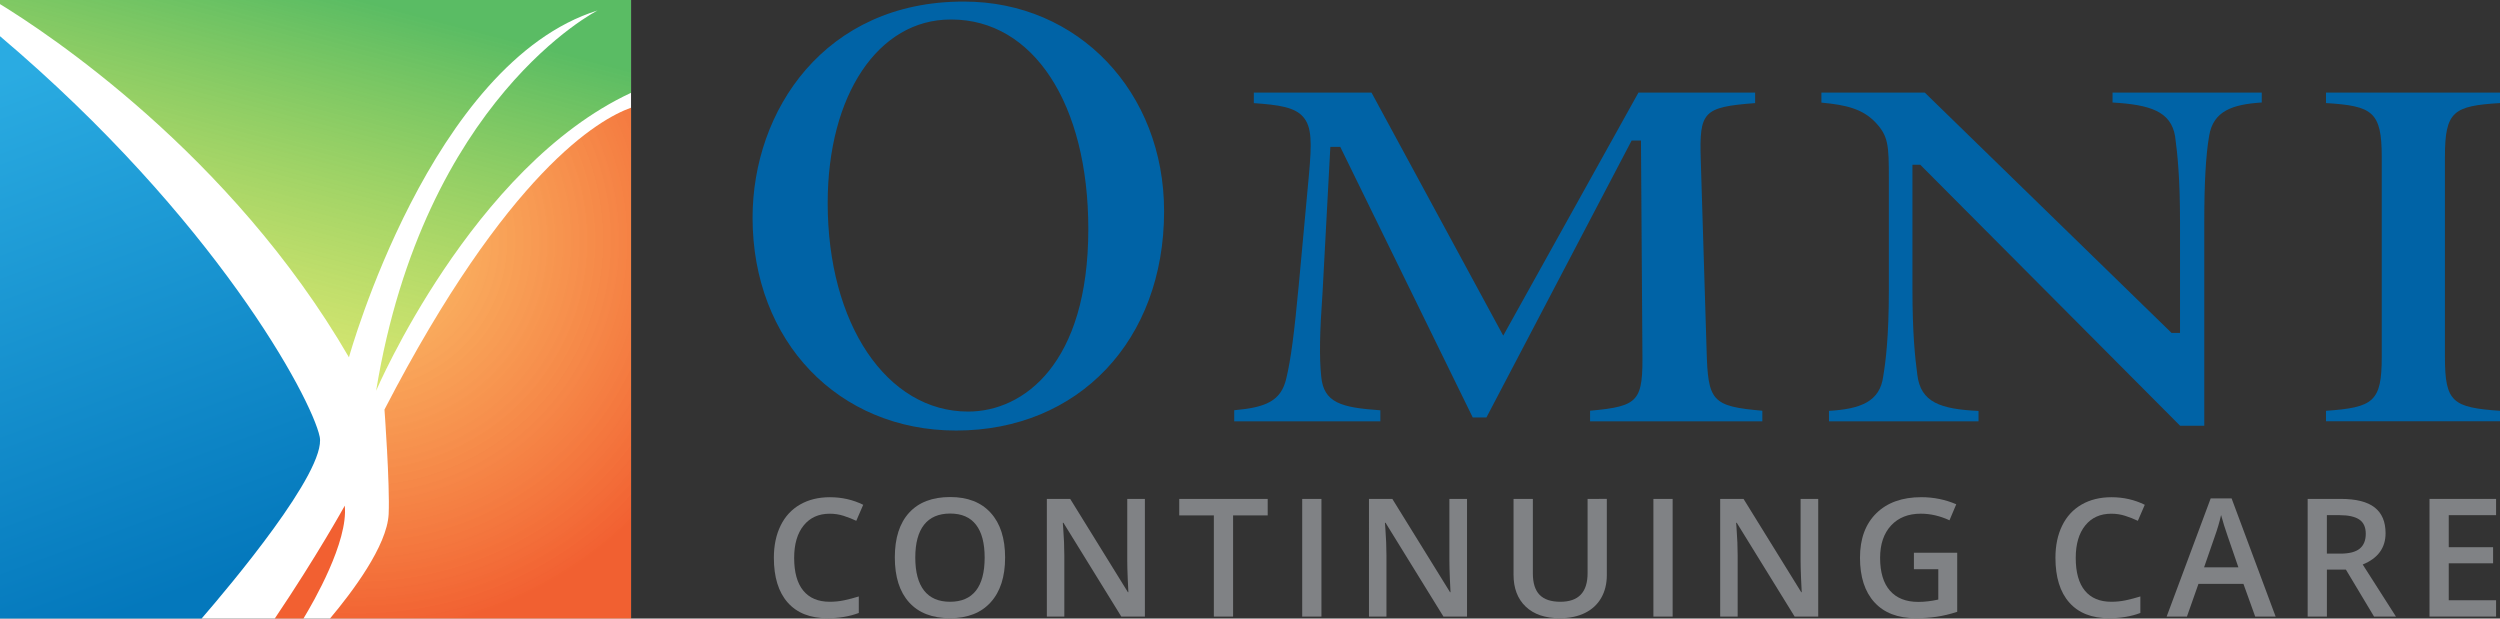 <?xml version="1.0" encoding="utf-8"?>
<!-- Generator: Adobe Illustrator 25.2.3, SVG Export Plug-In . SVG Version: 6.00 Build 0)  -->
<svg version="1.1" id="OUTLINED-CMYK" xmlns="http://www.w3.org/2000/svg" xmlns:xlink="http://www.w3.org/1999/xlink" x="0px"
	 y="0px" viewBox="0 0 219.915 54.407" style="enable-background:new 0 0 219.915 54.407;" xml:space="preserve">
<rect x="0" y="0" width="219.915" height="54.407" fill="#333333" stroke="none"/>
<style type="text/css">
	.st0{fill:#FFFFFF;}
	.st1{opacity:0.96;fill:#F15A29;}
	.st2{fill:url(#SVGID_1_);}
	.st3{fill:url(#SVGID_2_);}
	.st4{opacity:0.96;fill:url(#SVGID_3_);}
	.st5{fill:#808285;}
	.st6{fill:#0063A6;}
</style>
<rect class="st0" width="55.51" height="54.407"/>
<g>
	<path class="st1" d="M30.328,44.481c0,0-2.388,4.337-6.156,9.926h2.523
		C27.56,52.983,30.645,47.647,30.328,44.481z"/>
	<linearGradient id="SVGID_1_" gradientUnits="userSpaceOnUse" x1="29.425" y1="-2.323" x2="19.04" y2="37.49">
		<stop  offset="0.038" style="stop-color:#57BB61;stop-opacity:0.985"/>
		<stop  offset="1" style="stop-color:#DBE120;stop-opacity:0.6"/>
	</linearGradient>
	<path class="st2" d="M0,0.361C4.008,2.808,20.282,13.488,30.696,31.431
		c0,0,7.168-25.917,21.873-30.512c0,0-15.256,7.72-19.483,33.453
		c0,0,8.42-19.688,22.424-26.208V0H0"/>
	<linearGradient id="SVGID_2_" gradientUnits="userSpaceOnUse" x1="16.114" y1="51.858" x2="-9.275" y2="-16.615">
		<stop  offset="0" style="stop-color:#0076BB;stop-opacity:0.985"/>
		<stop  offset="0.658" style="stop-color:#27AAE1;stop-opacity:0.985"/>
	</linearGradient>
	<path class="st3" d="M0,54.407h17.736c2.439-2.818,11.017-12.992,10.386-15.991
		C27.41,35.031,18.928,19.216,0,3.185"/>
	<radialGradient id="SVGID_3_" cx="31.498" cy="21.169" r="34.423" gradientUnits="userSpaceOnUse">
		<stop  offset="0" style="stop-color:#FBB040;stop-opacity:0.8"/>
		<stop  offset="1" style="stop-color:#F15A29"/>
	</radialGradient>
	<path class="st4" d="M55.51,9.474c-2.817,1.006-10.849,5.606-21.689,26.553
		c0,0,0.485,6.613,0.368,9.19c-0.127,2.8-3.25,6.92-5.159,9.19H55.51V9.474z
		"/>
	<g>
		<path class="st5" d="M72.989,45.189c-0.973,0-1.737,0.345-2.294,1.034
			c-0.557,0.689-0.836,1.64-0.836,2.854c0,1.27,0.268,2.23,0.804,2.881
			s1.311,0.977,2.326,0.977c0.438,0,0.863-0.043,1.274-0.131
			c0.41-0.087,0.837-0.2,1.281-0.336v1.452
			c-0.812,0.307-1.732,0.46-2.761,0.46c-1.515,0-2.679-0.459-3.491-1.377
			c-0.812-0.918-1.218-2.231-1.218-3.94c0-1.076,0.197-2.018,0.591-2.825
			s0.964-1.425,1.71-1.855s1.622-0.645,2.626-0.645
			c1.058,0,2.035,0.222,2.932,0.666l-0.609,1.409
			c-0.349-0.165-0.718-0.311-1.108-0.436
			C73.828,45.252,73.418,45.189,72.989,45.189z"/>
		<path class="st5" d="M88.415,49.048c0,1.685-0.421,2.995-1.264,3.929
			c-0.842,0.935-2.036,1.402-3.579,1.402c-1.562,0-2.763-0.464-3.601-1.391
			c-0.838-0.928-1.257-2.246-1.257-3.955c0-1.708,0.421-3.021,1.264-3.937
			c0.842-0.916,2.045-1.373,3.607-1.373c1.539,0,2.729,0.465,3.568,1.395
			C87.995,46.048,88.415,47.358,88.415,49.048z M80.514,49.048
			c0,1.274,0.257,2.241,0.771,2.899c0.515,0.659,1.277,0.988,2.287,0.988
			c1.005,0,1.764-0.326,2.276-0.977s0.768-1.622,0.768-2.91
			c0-1.27-0.253-2.233-0.761-2.889c-0.507-0.656-1.264-0.984-2.27-0.984
			c-1.015,0-1.78,0.328-2.297,0.984C80.772,46.815,80.514,47.778,80.514,49.048z"/>
		<path class="st5" d="M100.712,54.238h-2.075l-5.09-8.248h-0.057l0.035,0.46
			c0.066,0.878,0.099,1.68,0.099,2.407v5.381h-1.537V43.887h2.054l5.076,8.206
			h0.042c-0.009-0.108-0.028-0.503-0.057-1.186s-0.042-1.214-0.042-1.597v-5.423
			h1.551V54.238z"/>
		<path class="st5" d="M108.47,54.238h-1.692v-8.899h-3.045v-1.452h7.781v1.452h-3.044
			V54.238z"/>
		<path class="st5" d="M114.55,54.238V43.887h1.692v10.351H114.55z"/>
		<path class="st5" d="M129.049,54.238h-2.075l-5.09-8.248h-0.057l0.035,0.46
			c0.066,0.878,0.099,1.68,0.099,2.407v5.381h-1.537V43.887h2.054l5.076,8.206
			h0.042c-0.009-0.108-0.028-0.503-0.057-1.186s-0.042-1.214-0.042-1.597v-5.423
			h1.551V54.238z"/>
		<path class="st5" d="M141.346,43.887v6.698c0,0.765-0.164,1.434-0.492,2.007
			c-0.328,0.573-0.803,1.015-1.423,1.324s-1.363,0.464-2.227,0.464
			c-1.284,0-2.282-0.34-2.995-1.02c-0.713-0.68-1.069-1.614-1.069-2.804v-6.669
			h1.699v6.549c0,0.854,0.198,1.484,0.595,1.89s1.005,0.609,1.827,0.609
			c1.595,0,2.393-0.838,2.393-2.514v-6.535H141.346z"/>
		<path class="st5" d="M145.443,54.238V43.887h1.692v10.351H145.443z"/>
		<path class="st5" d="M159.942,54.238h-2.075l-5.09-8.248H152.721l0.035,0.46
			c0.066,0.878,0.099,1.68,0.099,2.407v5.381h-1.537V43.887h2.054l5.076,8.206
			h0.042c-0.009-0.108-0.028-0.503-0.057-1.186s-0.042-1.214-0.042-1.597v-5.423
			h1.551V54.238z"/>
		<path class="st5" d="M168.359,48.623h3.809v5.196c-0.623,0.203-1.221,0.347-1.794,0.432
			c-0.574,0.085-1.193,0.127-1.859,0.127c-1.567,0-2.775-0.464-3.625-1.391
			c-0.85-0.928-1.274-2.236-1.274-3.926c0-1.666,0.479-2.97,1.438-3.912
			c0.958-0.941,2.277-1.413,3.958-1.413c1.081,0,2.105,0.208,3.072,0.623
			l-0.595,1.409c-0.84-0.387-1.68-0.581-2.521-0.581
			c-1.104,0-1.978,0.347-2.619,1.041c-0.642,0.694-0.963,1.643-0.963,2.847
			c0,1.265,0.289,2.227,0.867,2.885c0.578,0.659,1.41,0.988,2.496,0.988
			c0.547,0,1.133-0.068,1.756-0.206v-2.669h-2.145V48.623z"/>
		<path class="st5" d="M185.724,45.189c-0.973,0-1.737,0.345-2.294,1.034
			c-0.557,0.689-0.836,1.64-0.836,2.854c0,1.27,0.268,2.23,0.804,2.881
			s1.311,0.977,2.326,0.977c0.438,0,0.863-0.043,1.274-0.131
			c0.41-0.087,0.837-0.2,1.281-0.336v1.452
			c-0.812,0.307-1.732,0.46-2.761,0.46c-1.515,0-2.679-0.459-3.491-1.377
			c-0.812-0.918-1.218-2.231-1.218-3.94c0-1.076,0.197-2.018,0.591-2.825
			s0.964-1.425,1.71-1.855s1.622-0.645,2.626-0.645
			c1.058,0,2.035,0.222,2.932,0.666l-0.609,1.409
			c-0.349-0.165-0.718-0.311-1.108-0.436
			C186.563,45.252,186.153,45.189,185.724,45.189z"/>
		<path class="st5" d="M198.381,54.238l-1.034-2.875h-3.958l-1.013,2.875h-1.784
			l3.873-10.394h1.841l3.873,10.394H198.381z M196.902,49.905l-0.97-2.818
			c-0.071-0.189-0.169-0.486-0.294-0.892s-0.211-0.703-0.258-0.892
			c-0.127,0.581-0.314,1.215-0.56,1.905l-0.935,2.697H196.902z"/>
		<path class="st5" d="M204.688,50.103v4.135h-1.692V43.887h2.924
			c1.336,0,2.325,0.25,2.966,0.75c0.642,0.5,0.963,1.255,0.963,2.266
			c0,1.289-0.67,2.207-2.011,2.754l2.924,4.581h-1.926l-2.478-4.135H204.688z
			 M204.688,48.701h1.175c0.788,0,1.359-0.146,1.713-0.439s0.531-0.727,0.531-1.303
			c0-0.585-0.191-1.005-0.574-1.26s-0.958-0.382-1.728-0.382h-1.119V48.701z"/>
		<path class="st5" d="M219.569,54.238h-5.855V43.887h5.855v1.43h-4.163v2.818h3.901
			v1.416h-3.901v3.25h4.163V54.238z"/>
	</g>
	<g>
		<path class="st6" d="M84.798,0.138h-0.06c-12.169,0-18.537,9.567-18.537,19.018
			c0,10.846,7.53,18.717,17.904,18.717c10.772,0,18.296-7.932,18.296-19.289
			C102.402,8.068,94.834,0.138,84.798,0.138z M85.16,36.204
			c-7.157,0-12.352-7.714-12.352-18.343c0-9.506,4.448-16.145,10.816-16.145h0.06
			c7.208,0,12.051,7.408,12.051,18.433C95.735,32,90.038,36.204,85.16,36.204z"/>
		<path class="st6" d="M150.123,30.836l-0.515-16.829
			c-0.125-4.174,0.193-4.59,4.783-4.937V8.147h-10.264L132.233,29.525
			L120.647,8.147h-10.352v0.923c2.201,0.158,3.608,0.354,4.352,1.227
			c0.749,0.879,0.757,2.235,0.49,5.139l-0.878,9.517
			c-0.408,4.384-0.716,6.708-1.099,8.291c-0.453,2.062-1.852,2.598-4.59,2.841
			v0.976h12.854v-0.97c-3.45-0.24-4.996-0.654-5.205-3.002
			c-0.169-1.672-0.134-3.804,0.12-7.354l0.686-12.818h0.871l11.655,23.804h1.204
			l12.775-24.361h0.82l0.124,18.462c0.062,4.463-0.245,4.913-4.602,5.308v0.93
			h15.154v-0.929C150.577,35.739,150.247,35.292,150.123,30.836z"/>
		<path class="st6" d="M191.768,19.565v9.723h-0.744l-0.116-0.114L169.317,8.147h-9.095
			v0.88c2.184,0.198,3.61,0.558,4.73,1.711
			c1.159,1.227,1.203,1.985,1.203,5v9.759c0,4.153-0.28,6.311-0.49,7.573
			c-0.286,2.287-2.034,2.906-4.778,3.073v0.917h13.156v-0.912
			c-3.339-0.159-5.094-0.743-5.386-3.193c-0.198-1.479-0.427-3.67-0.427-7.457
			V14.491h0.687l22.856,22.957h2.128V19.565c0-3.501,0.137-5.923,0.43-7.623
			c0.362-2.171,2.033-2.761,4.626-2.926V8.147h-13.126v0.869
			c3.284,0.195,5.136,0.767,5.504,2.976
			C191.551,13.582,191.768,15.714,191.768,19.565z"/>
		<path class="st6" d="M219.915,9.066v-0.918h-15.306v0.918
			c4.088,0.252,4.904,0.75,4.904,4.736v17.605c0,3.961-0.752,4.432-4.904,4.731
			v0.922h15.306v-0.922c-4.162-0.298-4.844-0.74-4.844-4.731V13.801
			C215.071,9.786,215.815,9.317,219.915,9.066z"/>
	</g>
</g>
</svg>
